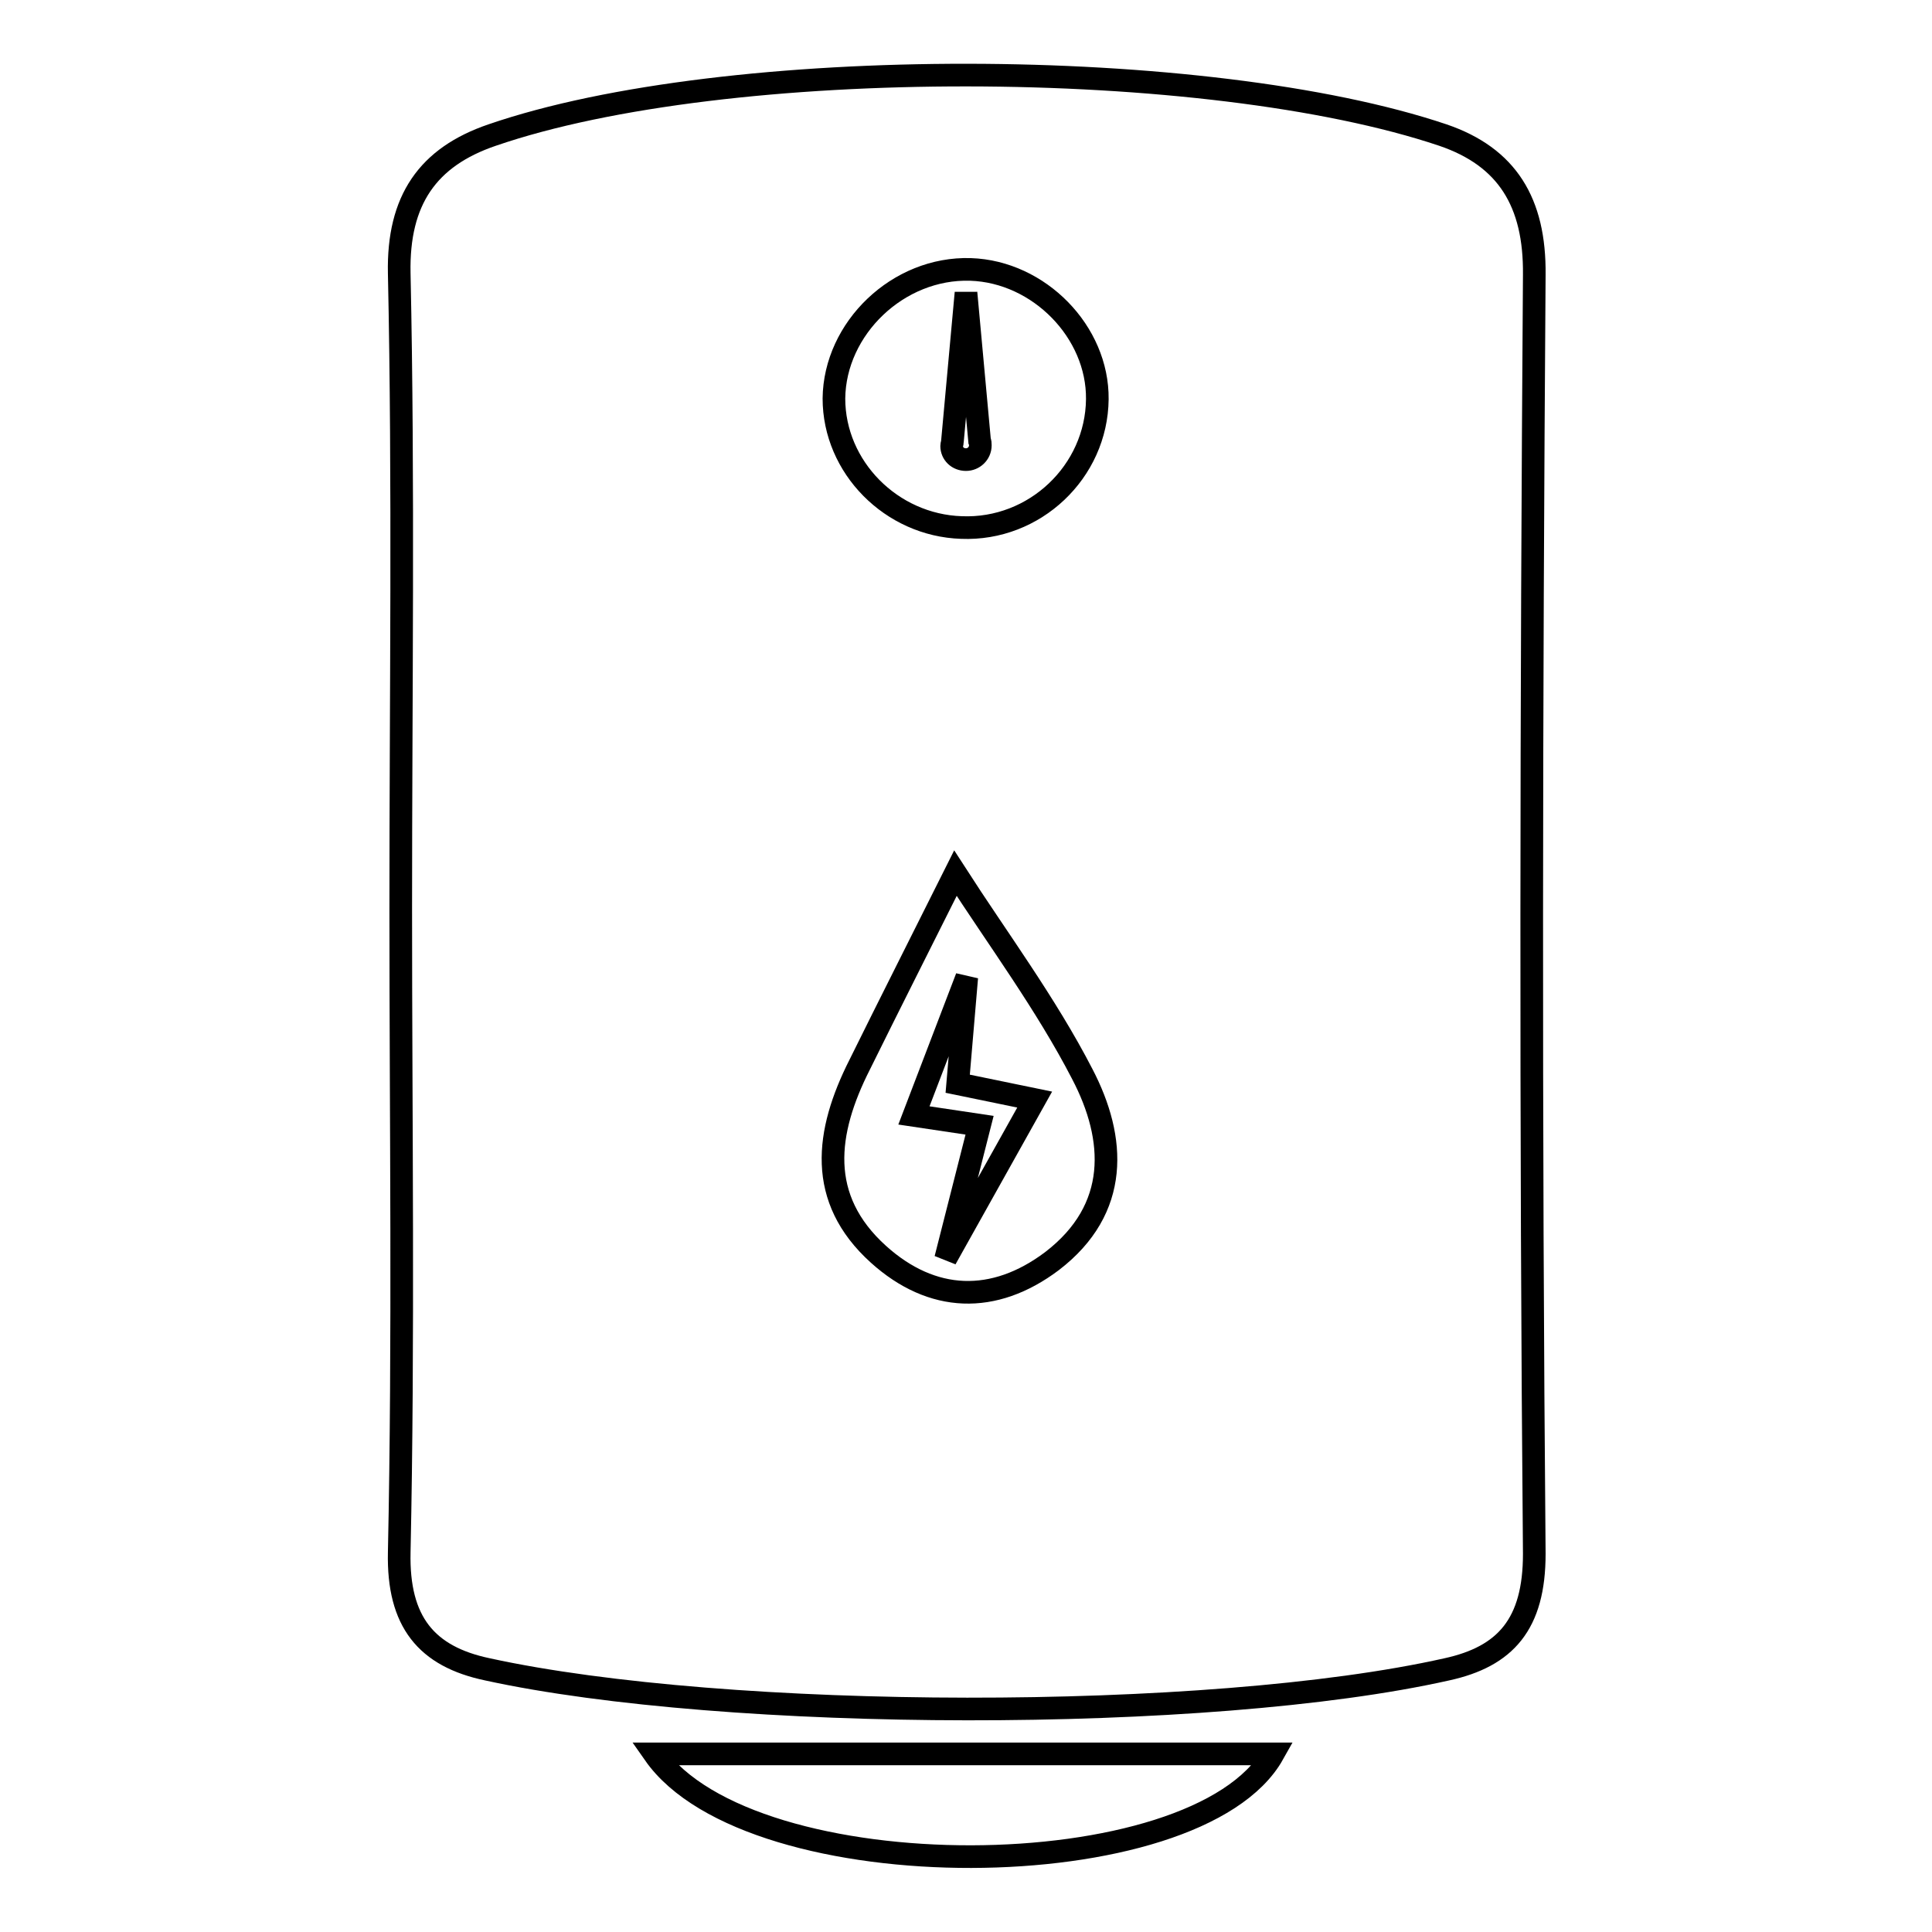<?xml version="1.0" encoding="utf-8"?>
<!-- Svg Vector Icons : http://www.onlinewebfonts.com/icon -->
<!DOCTYPE svg PUBLIC "-//W3C//DTD SVG 1.1//EN" "http://www.w3.org/Graphics/SVG/1.1/DTD/svg11.dtd">
<svg version="1.1" xmlns="http://www.w3.org/2000/svg" xmlns:xlink="http://www.w3.org/1999/xlink" x="0px" y="0px" viewBox="0 0 256 256" enable-background="new 0 0 256 256" xml:space="preserve">
<g><g><path stroke-width="3" fill-opacity="0" stroke="#000000"  d="M203.3,205.9c-0.5-56.5-0.4-113,0-169.5c0.1-9.6-3.6-15.6-12.1-18.5c-31.2-10.5-94.9-10.7-126,0c-8.5,2.9-12.5,8.6-12.3,18.3c0.6,28.1,0.2,56.1,0.2,84.2c0,28.4,0.4,56.9-0.2,85.3c-0.2,9.2,3.6,13.8,11.7,15.5c31.6,6.9,95.5,7.1,127.1,0C199.5,219.5,203.3,215.2,203.3,205.9z M128.6,35.7c9.1,0.3,16.9,8.3,16.8,17.2c-0.1,9.6-8.3,17.4-18,17c-9.3-0.3-16.9-8-16.9-17.1C110.6,43.5,119,35.4,128.6,35.7z M113.9,141.1c4-8.1,8.1-16.2,12.7-25.4c5.6,8.7,12,17.3,16.8,26.6c4.5,8.6,5,17.9-4,24.8c-7.7,5.8-15.9,5.5-23-0.9C108.2,158.8,109.4,150,113.9,141.1z"/><path stroke-width="3" fill-opacity="0" stroke="#000000"  d="M168.7,232.4c-16.5,0-65.1,0-82,0C99.5,250.7,158.6,250.4,168.7,232.4z"/><path stroke-width="3" fill-opacity="0" stroke="#000000"  d="M128,60.9c1,0,1.9-0.8,1.9-1.9c0-0.2,0-0.4-0.1-0.6L128,38.8l-1.8,19.7c0,0.2-0.1,0.4-0.1,0.6C126.1,60.1,126.9,60.9,128,60.9z"/><path stroke-width="3" fill-opacity="0" stroke="#000000"  d="M128.1,129.5l-7,18.3l8.7,1.3l-4.5,17.7l11.8-21.1l-10.2-2.1L128.1,129.5z"/></g></g>
</svg>